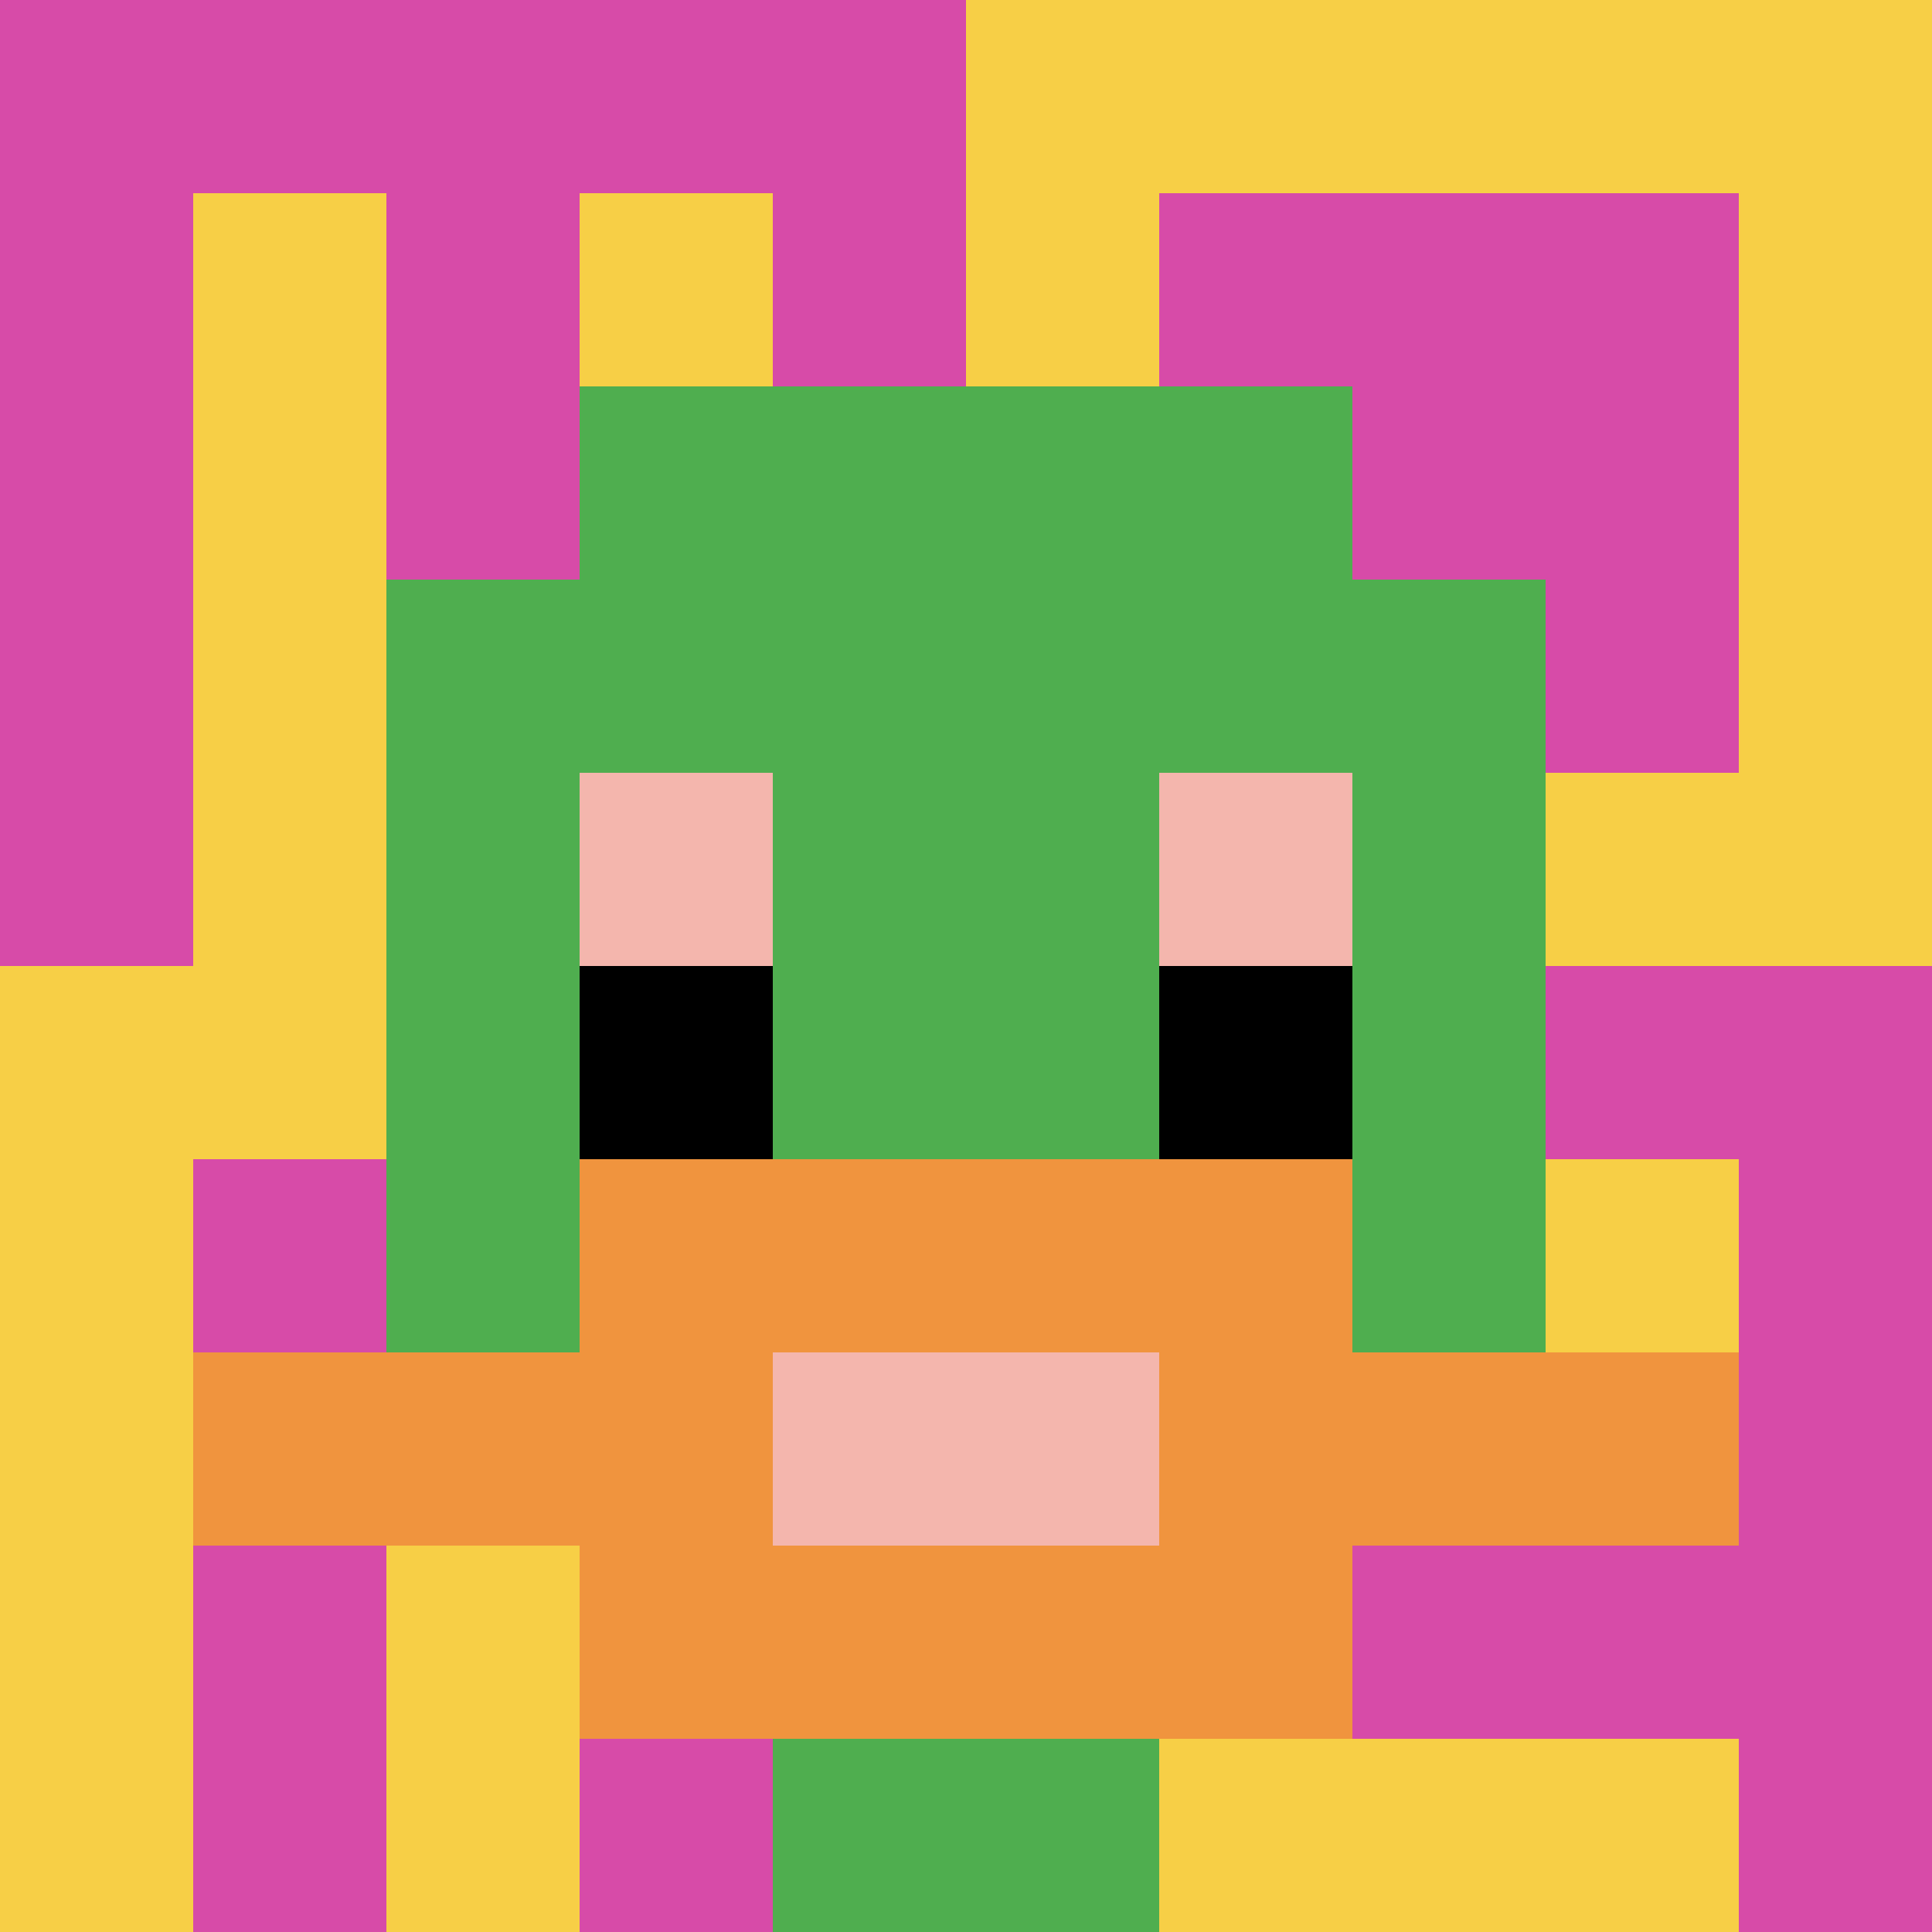 <svg xmlns="http://www.w3.org/2000/svg" version="1.1" width="789" height="789"><title>'goose-pfp-45928' by Dmitri Cherniak</title><desc>seed=45928
backgroundColor=#ffffff
padding=20
innerPadding=0
timeout=500
dimension=1
border=false
Save=function(){return n.handleSave()}
frame=1331

Rendered at Sun Sep 15 2024 11:18:29 GMT-0500 (Central Daylight Time)
Generated in &lt;1ms
</desc><defs></defs><rect width="100%" height="100%" fill="#ffffff"></rect><g><g id="0-0"><rect x="0" y="0" height="789" width="789" fill="#F7CF46"></rect><g><rect id="0-0-0-0-5-1" x="0" y="0" width="394.5" height="78.9" fill="#D74BA8"></rect><rect id="0-0-0-0-1-5" x="0" y="0" width="78.9" height="394.5" fill="#D74BA8"></rect><rect id="0-0-2-0-1-5" x="157.8" y="0" width="78.9" height="394.5" fill="#D74BA8"></rect><rect id="0-0-4-0-1-5" x="315.6" y="0" width="78.9" height="394.5" fill="#D74BA8"></rect><rect id="0-0-6-1-3-3" x="473.4" y="78.9" width="236.7" height="236.7" fill="#D74BA8"></rect><rect id="0-0-1-6-1-4" x="78.9" y="473.4" width="78.9" height="315.6" fill="#D74BA8"></rect><rect id="0-0-3-6-1-4" x="236.7" y="473.4" width="78.9" height="315.6" fill="#D74BA8"></rect><rect id="0-0-5-5-5-1" x="394.5" y="394.5" width="394.5" height="78.9" fill="#D74BA8"></rect><rect id="0-0-5-8-5-1" x="394.5" y="631.2" width="394.5" height="78.9" fill="#D74BA8"></rect><rect id="0-0-5-5-1-5" x="394.5" y="394.5" width="78.9" height="394.5" fill="#D74BA8"></rect><rect id="0-0-9-5-1-5" x="710.1" y="394.5" width="78.9" height="394.5" fill="#D74BA8"></rect></g><g><rect id="0-0-3-2-4-7" x="236.7" y="157.8" width="315.6" height="552.3" fill="#4FAE4F"></rect><rect id="0-0-2-3-6-5" x="157.8" y="236.7" width="473.4" height="394.5" fill="#4FAE4F"></rect><rect id="0-0-4-8-2-2" x="315.6" y="631.2" width="157.8" height="157.8" fill="#4FAE4F"></rect><rect id="0-0-1-7-8-1" x="78.9" y="552.3" width="631.2" height="78.9" fill="#F0943E"></rect><rect id="0-0-3-6-4-3" x="236.7" y="473.4" width="315.6" height="236.7" fill="#F0943E"></rect><rect id="0-0-4-7-2-1" x="315.6" y="552.3" width="157.8" height="78.9" fill="#F4B6AD"></rect><rect id="0-0-3-4-1-1" x="236.7" y="315.6" width="78.9" height="78.9" fill="#F4B6AD"></rect><rect id="0-0-6-4-1-1" x="473.4" y="315.6" width="78.9" height="78.9" fill="#F4B6AD"></rect><rect id="0-0-3-5-1-1" x="236.7" y="394.5" width="78.9" height="78.9" fill="#000000"></rect><rect id="0-0-6-5-1-1" x="473.4" y="394.5" width="78.9" height="78.9" fill="#000000"></rect></g><rect x="0" y="0" stroke="white" stroke-width="0" height="789" width="789" fill="none"></rect></g></g></svg>